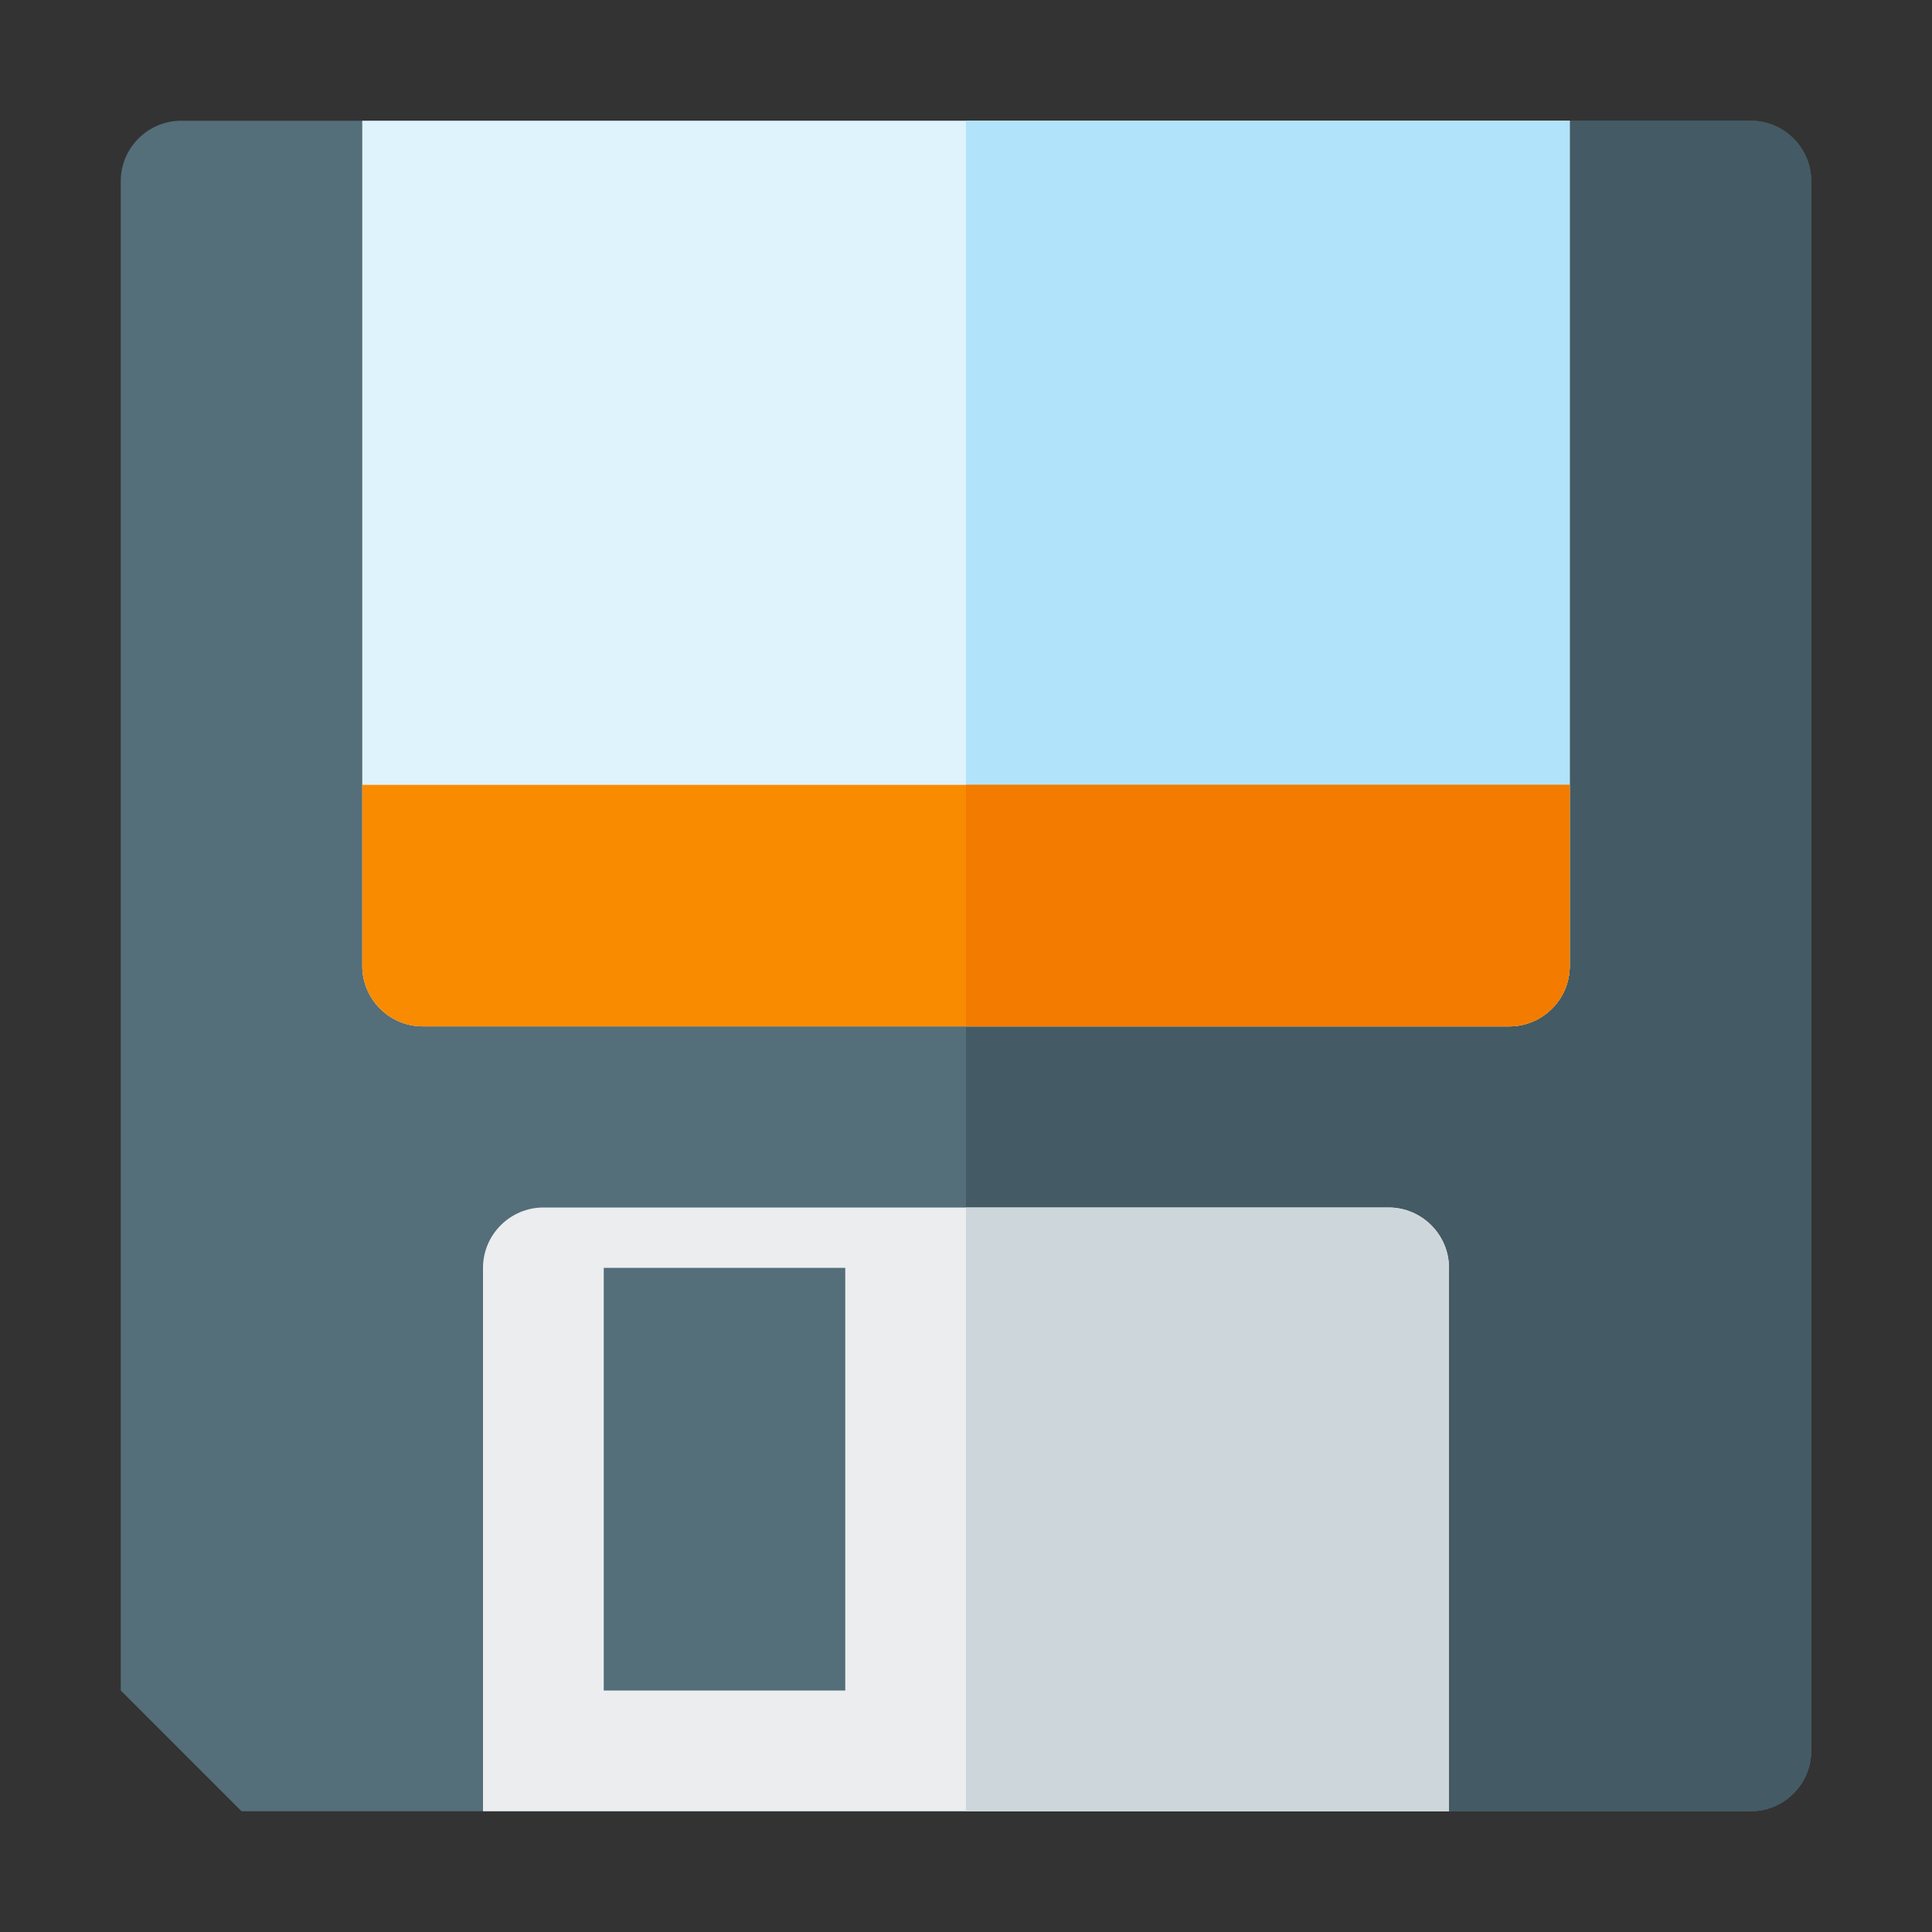 <svg version="1.1" xmlns="http://www.w3.org/2000/svg" xmlns:xlink="http://www.w3.org/1999/xlink" viewBox="0 0 512 512"><rect x="0" y="0" width="512" height="512" fill="#333333" stroke="none"/><g><path d="M480,48l0,416c0,8.8 -7.2,16 -16,16l-400,0l-32,-32l0,-400c0,-8.8 7.2,-16 16,-16l416,0c8.8,0 16,7.2 16,16z" fill="#546e7a" /><path d="M480,48l0,416c0,8.8 -7.2,16 -16,16l-208,0l0,-448l208,0c8.8,0 16,7.2 16,16z" fill="#445a64" /><path d="M96,32l320,0l0,224c0,8.8 -7.2,16 -16,16l-288,0c-8.8,0 -16,-7.2 -16,-16z" fill="#dff3fd" /><path d="M256,32l160,0l0,224c0,8.8 -7.2,16 -16,16l-144,0z" fill="#b1e3fb" /><path d="M416,208l0,48c0,8.8 -7.2,16 -16,16l-288,0c-8.8,0 -16,-7.2 -16,-16l0,-48z" fill="#f98b00" /><path d="M416,208l0,48c0,8.8 -7.2,16 -16,16l-144,0l0,-64z" fill="#f37c00" /><path d="M384,336l0,144l-256,0l0,-144c0,-8.8 7.2,-16 16,-16l224,0c8.8,0 16,7.2 16,16z M160,336l0,112l64,0l0,-112z" fill="#ebedef" /><path d="M384,336l0,144l-128,0l0,-160l112,0c8.8,0 16,7.2 16,16z" fill="#cdd7db" /></g></svg>